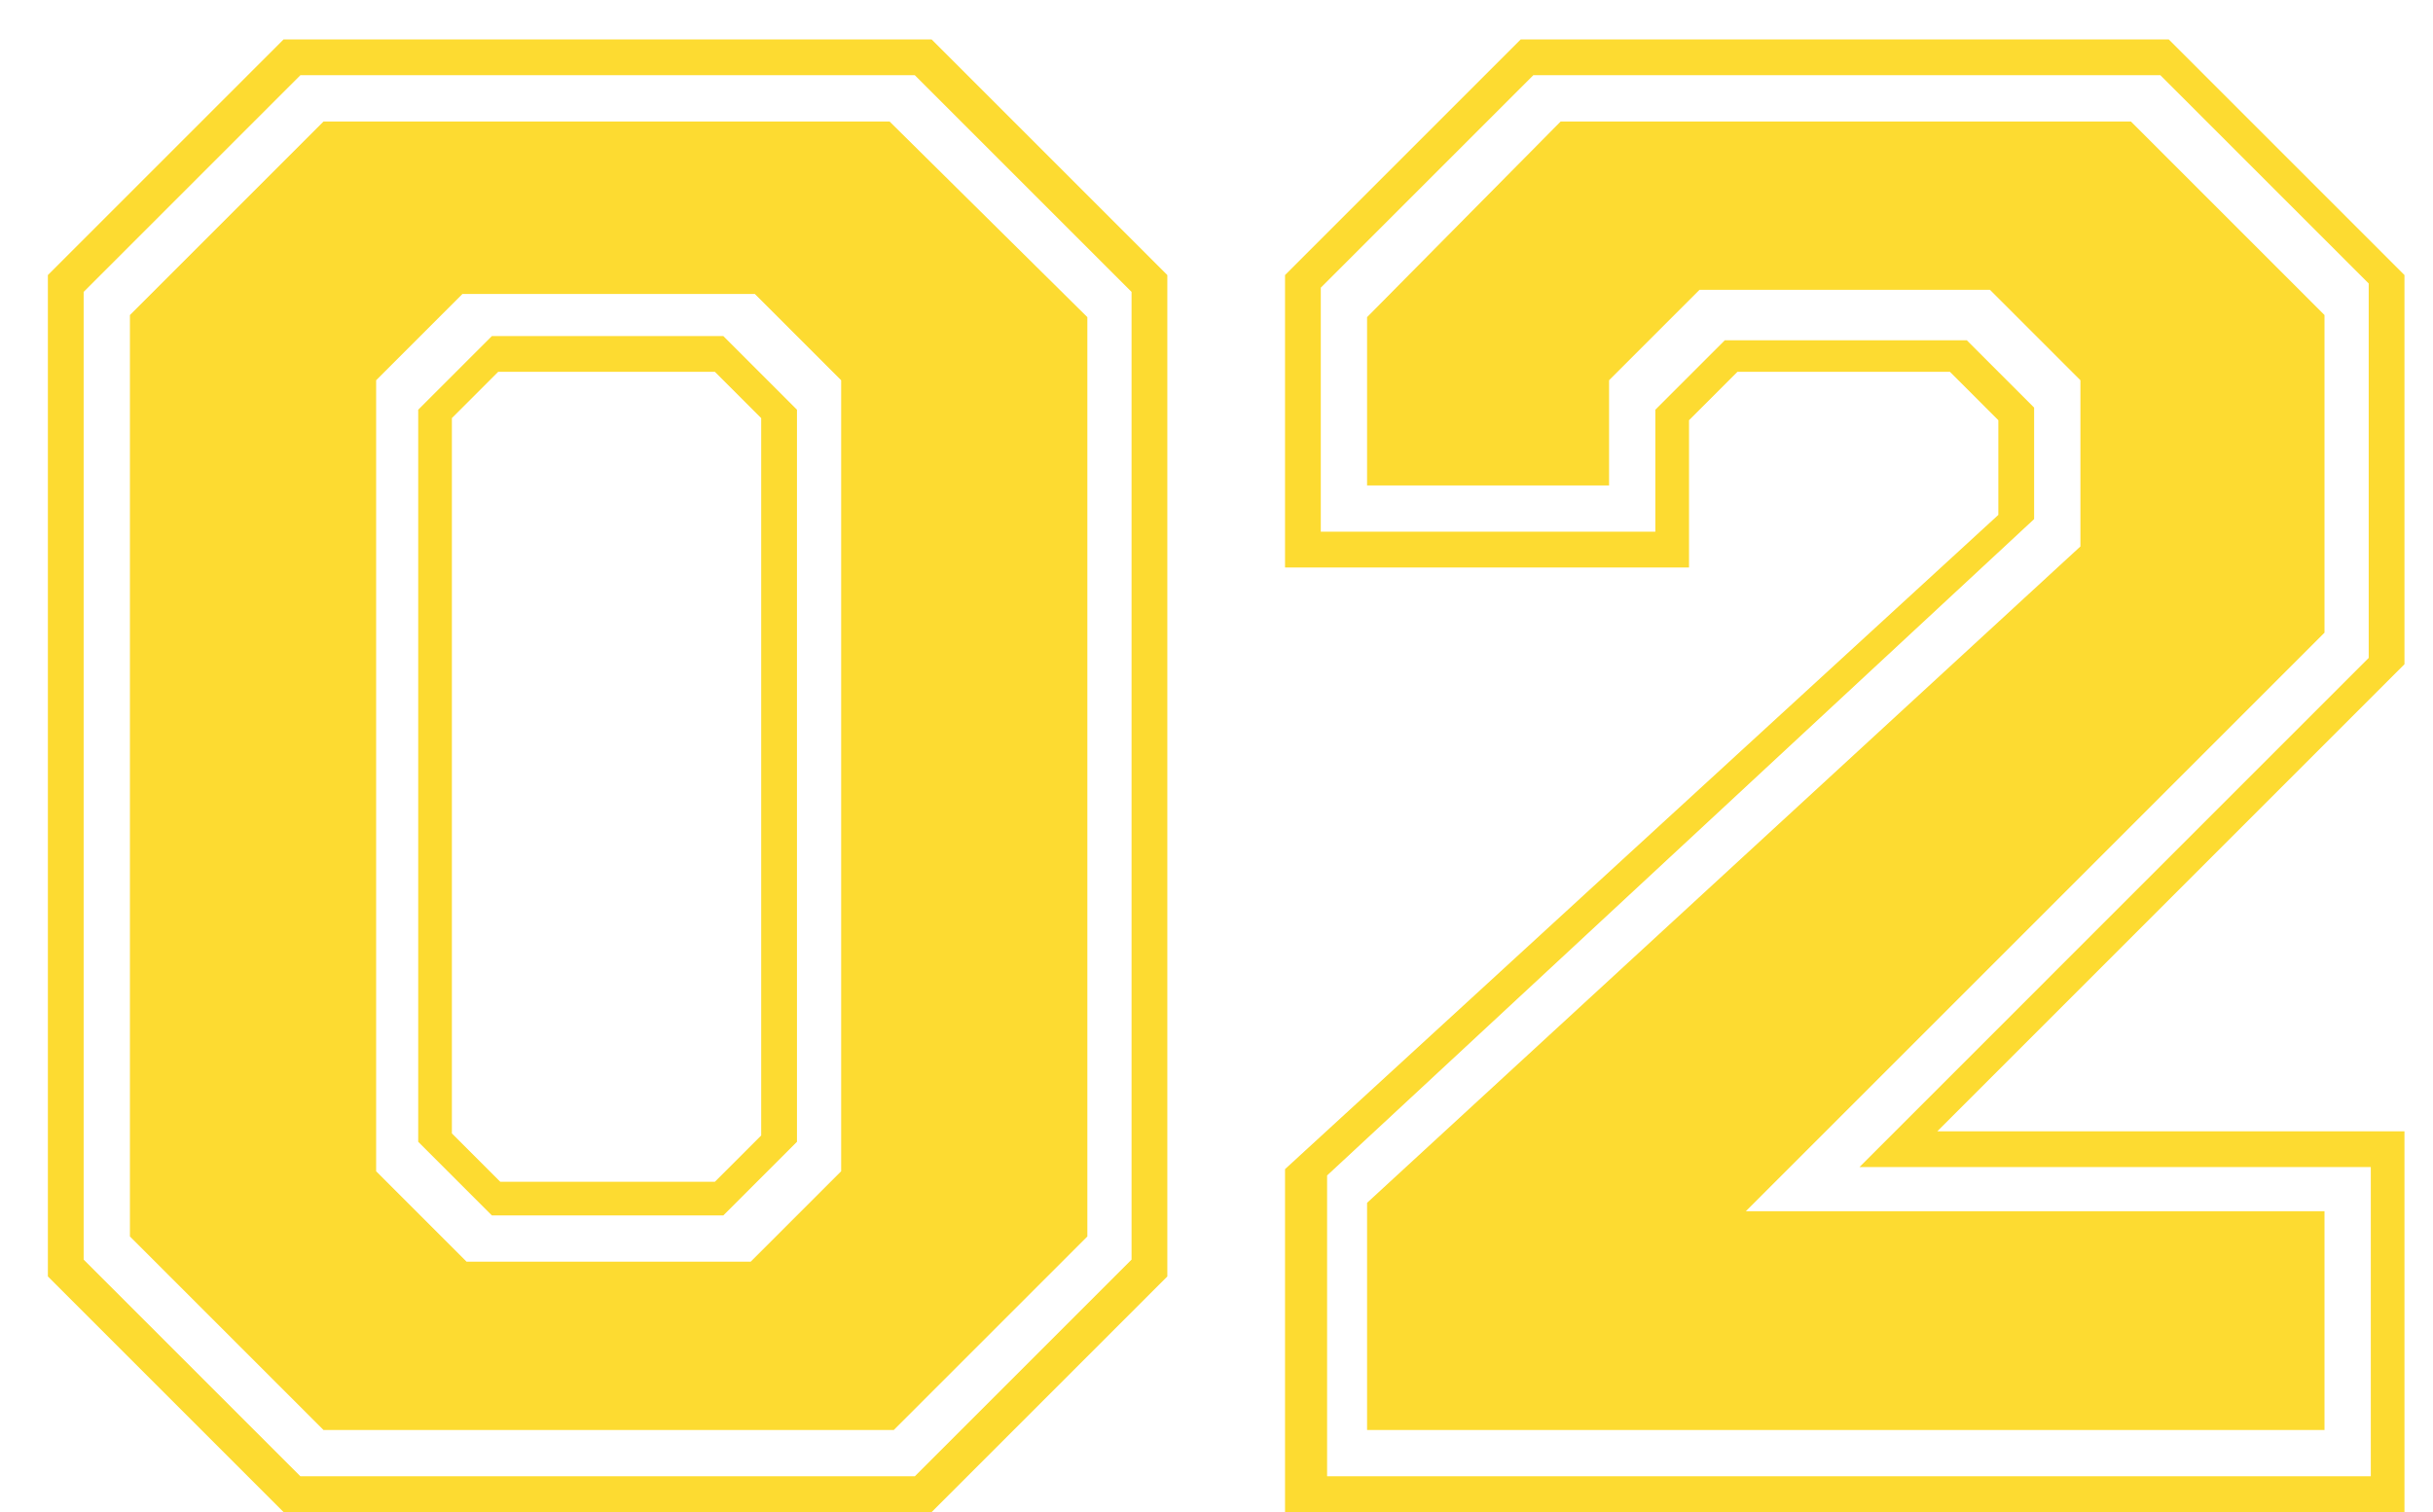 <?xml version="1.0" encoding="UTF-8"?> <svg xmlns="http://www.w3.org/2000/svg" width="37" height="23" viewBox="0 0 37 23" fill="none"><path d="M0.728 19.416V4.184L4.312 0.6H14.168L17.752 4.184V19.416L14.168 23H4.312L0.728 19.416ZM4.568 22.456H13.912L17.208 19.16V4.44L13.912 1.144H4.568L1.272 4.44V19.16L4.568 22.456ZM1.976 18.808V4.792L4.92 1.848H13.528L16.536 4.824V18.808L13.592 21.752H4.92L1.976 18.808ZM7.096 19.192H11.416L12.792 17.816V5.784L11.48 4.472H7.032L5.72 5.784V17.816L7.096 19.192ZM6.36 17.368V6.232L7.48 5.112H11L12.12 6.232V17.368L11 18.488H7.48L6.36 17.368ZM7.608 17.976H10.872L11.576 17.272V6.36L10.872 5.656H7.576L6.872 6.36V17.24L7.608 17.976Z" fill="#FDDB31"></path><path d="M19.542 23V17.784L30.39 7.832V6.392L29.654 5.656H26.422L25.686 6.392V8.632H19.542V4.184L23.126 0.6H32.982L36.566 4.184V10.104L29.462 17.208H36.566V23H19.542ZM36.054 22.456V17.752H28.278L36.022 10.008V4.312L32.854 1.144H23.318L20.086 4.376V8.088H25.174V6.232L26.23 5.176H29.91L30.934 6.2V7.896L20.182 17.88V22.456H36.054ZM20.79 21.752V18.296L31.638 8.312V5.784L30.262 4.408H25.846L24.47 5.784V7.384H20.79V4.824L23.734 1.848H32.406L35.35 4.792V9.624L26.55 18.424H35.35V21.752H20.79Z" fill="#FDDB31"></path></svg> 